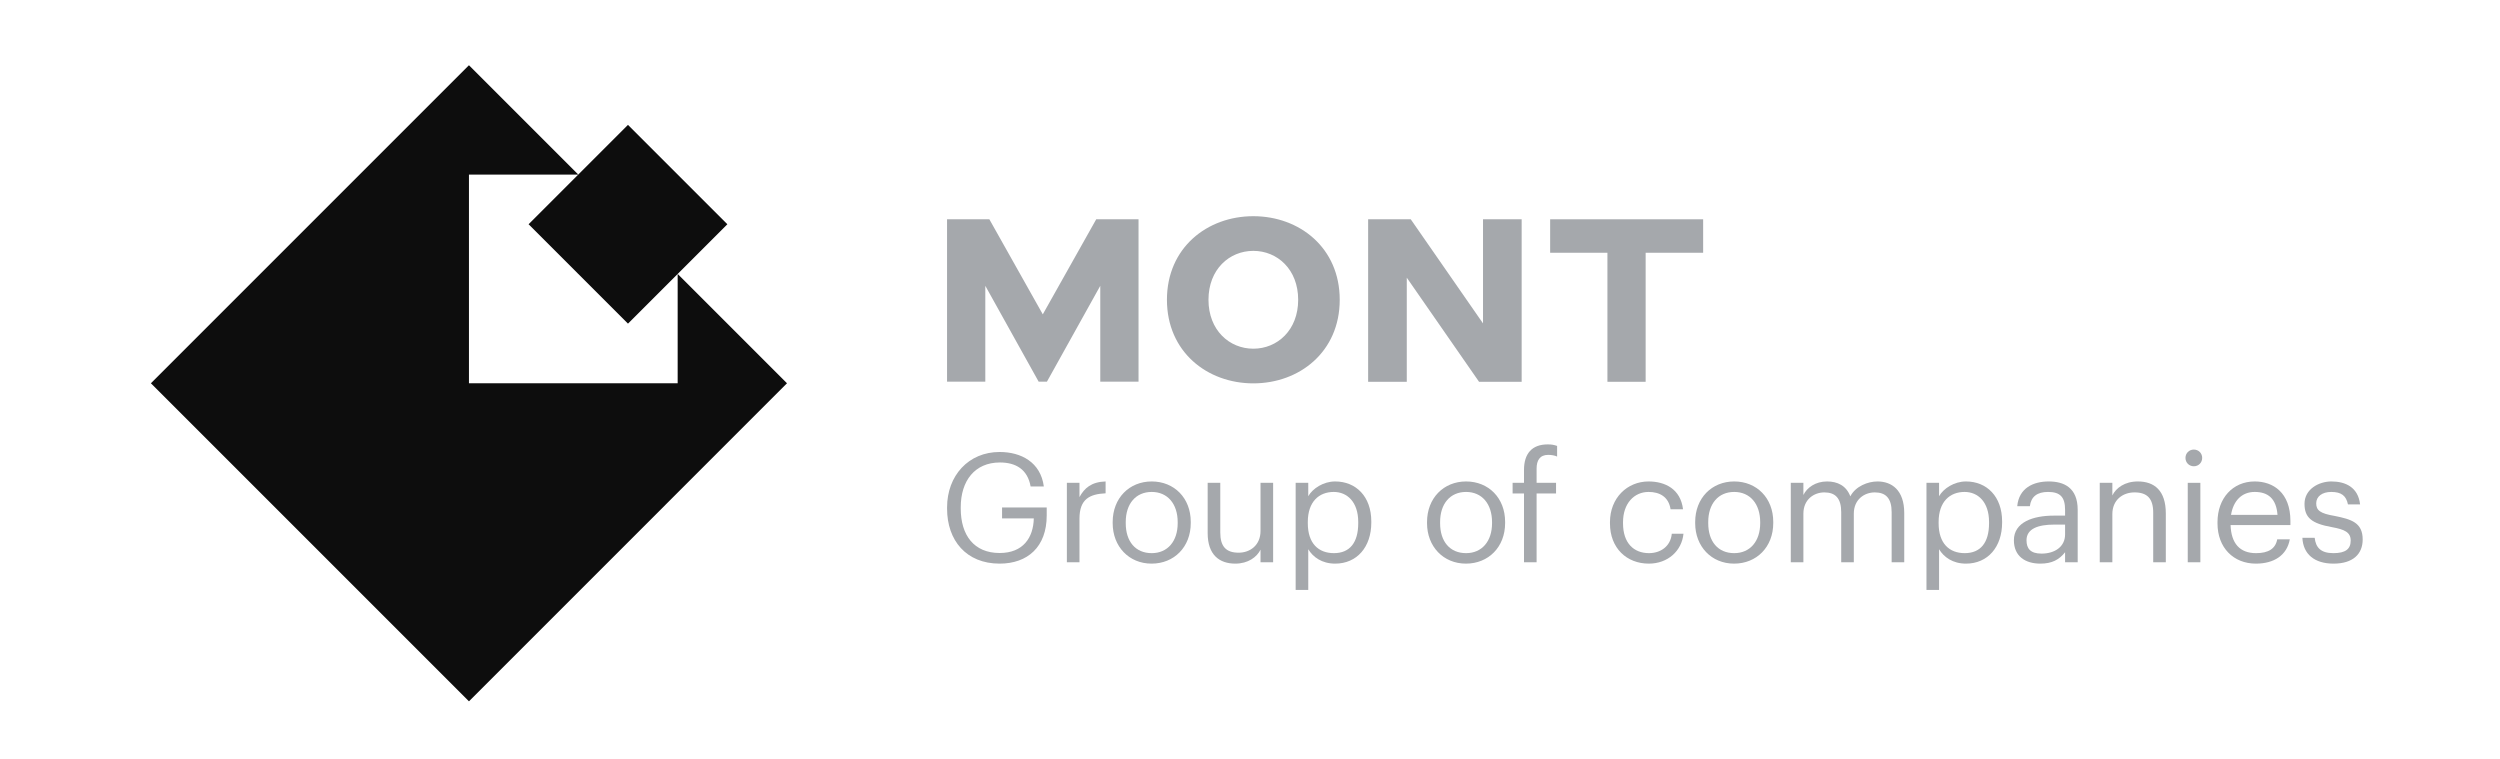 <svg width="303" height="92" viewBox="0 0 303 92" fill="none" xmlns="http://www.w3.org/2000/svg">
<path d="M121.45 62.827H125.297C125.242 65.163 124.009 67.024 121.155 67.024C118.062 67.024 116.442 64.888 116.442 61.63V61.482C116.442 58.261 118.154 56.052 121.192 56.052C123.107 56.052 124.543 56.881 124.911 58.96H126.512C126.126 56.015 123.751 54.781 121.155 54.781C117.381 54.781 114.786 57.653 114.786 61.501V61.648C114.786 65.496 117.105 68.312 121.155 68.312C124.543 68.312 126.862 66.287 126.862 62.477V61.501H121.45V62.827Z" fill="#A5A8AC"/>
<path d="M130.833 60.249V58.518H129.305V68.146H130.833V62.863C130.833 60.488 132.067 59.881 133.999 59.789V58.352C132.269 58.408 131.422 59.162 130.833 60.249Z" fill="#A5A8AC"/>
<path d="M142.736 63.415C142.736 65.588 141.521 67.041 139.589 67.041C137.619 67.041 136.44 65.625 136.44 63.415V63.268C136.44 61.059 137.655 59.623 139.589 59.623C141.503 59.623 142.736 61.059 142.736 63.287V63.415ZM139.589 58.352C136.864 58.352 134.857 60.377 134.857 63.268V63.415C134.857 66.231 136.827 68.312 139.57 68.312C142.295 68.312 144.32 66.306 144.32 63.396V63.249C144.32 60.36 142.313 58.352 139.589 58.352Z" fill="#A5A8AC"/>
<path d="M152.775 64.355C152.775 66.084 151.505 66.986 150.124 66.986C148.596 66.986 147.897 66.231 147.897 64.538V58.518H146.369V64.611C146.369 67.263 147.805 68.312 149.719 68.312C151.266 68.312 152.333 67.521 152.775 66.619V68.146H154.303V58.518H152.775V64.355Z" fill="#A5A8AC"/>
<path d="M164.618 63.415C164.618 65.771 163.587 67.041 161.673 67.041C159.795 67.041 158.506 65.864 158.506 63.415V63.268C158.506 60.801 159.868 59.623 161.654 59.623C163.274 59.623 164.618 60.838 164.618 63.268V63.415ZM161.82 58.352C160.402 58.352 159.095 59.2 158.561 60.139V58.518H157.033V71.497H158.561V66.564C159.132 67.521 160.218 68.312 161.82 68.312C164.47 68.312 166.201 66.287 166.201 63.342V63.195C166.201 60.175 164.342 58.352 161.82 58.352Z" fill="#A5A8AC"/>
<path d="M180.836 63.415C180.836 65.588 179.621 67.041 177.689 67.041C175.72 67.041 174.541 65.625 174.541 63.415V63.268C174.541 61.059 175.756 59.623 177.689 59.623C179.604 59.623 180.836 61.059 180.836 63.287V63.415ZM177.689 58.352C174.965 58.352 172.957 60.377 172.957 63.268V63.415C172.957 66.231 174.927 68.312 177.671 68.312C180.395 68.312 182.42 66.306 182.42 63.396V63.249C182.42 60.36 180.414 58.352 177.689 58.352Z" fill="#A5A8AC"/>
<path d="M184.709 56.954V58.518H183.328V59.808H184.709V68.146H186.236V59.808H188.593V58.518H186.236V56.788C186.236 55.813 186.623 55.131 187.636 55.131C188.059 55.131 188.446 55.205 188.721 55.334V54.045C188.335 53.916 188.077 53.861 187.581 53.861C185.666 53.861 184.709 54.984 184.709 56.954Z" fill="#A5A8AC"/>
<path d="M199.86 67.041C197.999 67.041 196.711 65.809 196.711 63.434V63.287C196.711 61.023 198.055 59.623 199.805 59.623C201.13 59.623 202.235 60.194 202.474 61.722H203.983C203.689 59.273 201.811 58.352 199.805 58.352C197.227 58.352 195.128 60.341 195.128 63.287V63.434C195.128 66.434 197.153 68.312 199.841 68.312C202.141 68.312 203.836 66.766 204.038 64.686H202.621C202.474 66.25 201.222 67.041 199.86 67.041Z" fill="#A5A8AC"/>
<path d="M213.335 63.415C213.335 65.588 212.12 67.041 210.187 67.041C208.217 67.041 207.038 65.625 207.038 63.415V63.268C207.038 61.059 208.253 59.623 210.187 59.623C212.101 59.623 213.335 61.059 213.335 63.287V63.415ZM210.187 58.352C207.462 58.352 205.456 60.377 205.456 63.268V63.415C205.456 66.231 207.426 68.312 210.168 68.312C212.894 68.312 214.918 66.306 214.918 63.396V63.249C214.918 60.36 212.911 58.352 210.187 58.352Z" fill="#A5A8AC"/>
<path d="M227.555 58.352C226.395 58.352 224.903 58.923 224.259 60.157C223.763 58.851 222.695 58.352 221.443 58.352C220.043 58.352 219.013 59.09 218.571 59.991V58.518H217.043V68.146H218.571V62.255C218.571 60.526 219.859 59.678 221.111 59.678C222.437 59.678 223.155 60.377 223.155 62.072V68.146H224.682V62.255C224.682 60.526 225.971 59.678 227.223 59.678C228.549 59.678 229.267 60.377 229.267 62.072V68.146H230.794V62.183C230.794 59.384 229.267 58.352 227.555 58.352Z" fill="#A5A8AC"/>
<path d="M241.073 63.415C241.073 65.771 240.041 67.041 238.127 67.041C236.25 67.041 234.961 65.864 234.961 63.415V63.268C234.961 60.801 236.323 59.623 238.109 59.623C239.729 59.623 241.073 60.838 241.073 63.268V63.415ZM238.274 58.352C236.858 58.352 235.549 59.2 235.016 60.139V58.518H233.488V71.497H235.016V66.564C235.587 67.521 236.673 68.312 238.274 68.312C240.926 68.312 242.656 66.287 242.656 63.342V63.195C242.656 60.175 240.796 58.352 238.274 58.352Z" fill="#A5A8AC"/>
<path d="M250.288 64.777C250.288 66.25 249.055 67.097 247.435 67.097C246.092 67.097 245.613 66.489 245.613 65.477C245.613 64.078 247.03 63.581 248.964 63.581H250.288V64.777ZM248.301 58.352C246.442 58.352 244.692 59.145 244.489 61.354H246.018C246.165 60.194 246.901 59.623 248.226 59.623C249.699 59.623 250.288 60.249 250.288 61.795V62.494H248.908C246.442 62.494 244.084 63.268 244.084 65.477C244.084 67.447 245.502 68.312 247.288 68.312C248.706 68.312 249.571 67.834 250.288 66.932V68.146H251.816V61.795C251.816 59.09 250.141 58.352 248.301 58.352Z" fill="#A5A8AC"/>
<path d="M259.109 58.352C257.508 58.352 256.459 59.145 256.017 60.047V58.519H254.489V68.146H256.017V62.311C256.017 60.58 257.286 59.678 258.705 59.678C260.251 59.678 260.968 60.433 260.968 62.127V68.146H262.497V62.238C262.497 59.439 261.097 58.352 259.109 58.352Z" fill="#A5A8AC"/>
<path d="M265.155 68.146H266.683V58.519H265.155V68.146Z" fill="#A5A8AC"/>
<path d="M265.891 54.487C265.323 54.487 264.879 54.928 264.879 55.499C264.879 56.071 265.323 56.512 265.891 56.512C266.463 56.512 266.904 56.071 266.904 55.499C266.904 54.928 266.463 54.487 265.891 54.487Z" fill="#A5A8AC"/>
<path d="M270.401 62.403C270.676 60.691 271.707 59.623 273.272 59.623C274.873 59.623 275.886 60.415 276.033 62.403H270.401ZM273.272 58.352C270.62 58.352 268.761 60.377 268.761 63.287V63.434C268.761 66.379 270.695 68.312 273.419 68.312C275.611 68.312 277.175 67.299 277.525 65.368H275.998C275.794 66.489 274.948 67.042 273.438 67.042C271.449 67.042 270.418 65.845 270.345 63.637H277.598V63.14C277.598 59.697 275.5 58.352 273.272 58.352Z" fill="#A5A8AC"/>
<path d="M282.97 62.532C281.202 62.238 280.725 61.85 280.725 61.004C280.725 60.175 281.443 59.623 282.547 59.623C283.78 59.623 284.351 60.083 284.573 61.132H286.043C285.805 59.053 284.277 58.352 282.565 58.352C281.037 58.352 279.307 59.292 279.307 61.059C279.307 62.735 280.154 63.452 282.657 63.895C284.149 64.17 284.904 64.502 284.904 65.515C284.904 66.545 284.277 67.042 282.805 67.042C281.258 67.042 280.669 66.342 280.539 65.183H279.049C279.141 67.171 280.522 68.312 282.823 68.312C285.18 68.312 286.357 67.152 286.357 65.385C286.357 63.323 284.958 62.937 282.97 62.532Z" fill="#A5A8AC"/>
<path d="M76.11 15.135L64.064 27.179L76.11 39.225L82.133 33.202L88.156 27.179L76.11 15.135Z" fill="#0D0D0D"/>
<path d="M82.133 46.453H56.837V21.158H70.087L56.837 7.907L18.29 46.453L56.837 85L95.383 46.453L82.133 33.202V46.453Z" fill="#0D0D0D"/>
<path d="M151.903 30.405C154.808 30.405 157.339 32.643 157.339 36.333C157.339 40.024 154.808 42.262 151.903 42.262C148.999 42.262 146.468 40.024 146.468 36.333C146.468 32.643 148.999 30.405 151.903 30.405ZM151.903 46.464C157.499 46.464 162.375 42.641 162.375 36.333C162.375 30.026 157.499 26.203 151.903 26.203C146.309 26.203 141.433 30.026 141.433 36.333C141.433 42.641 146.309 46.464 151.903 46.464Z" fill="#A5A8AC"/>
<path d="M199.452 46.273V30.634H206.421V26.578H187.878V30.634H194.82V46.273H199.452Z" fill="#A5A8AC"/>
<path d="M133.353 46.26H137.99V26.578H132.862L126.386 38.098L119.91 26.578H114.782V46.26H119.419V34.64L125.885 46.26H126.887L133.353 34.64V46.26Z" fill="#A5A8AC"/>
<path d="M184.425 46.273V26.578H179.741V39.195L170.983 26.578H165.818V46.273H170.502V33.656L179.26 46.273H184.425Z" fill="#A5A8AC"/>
</svg>

